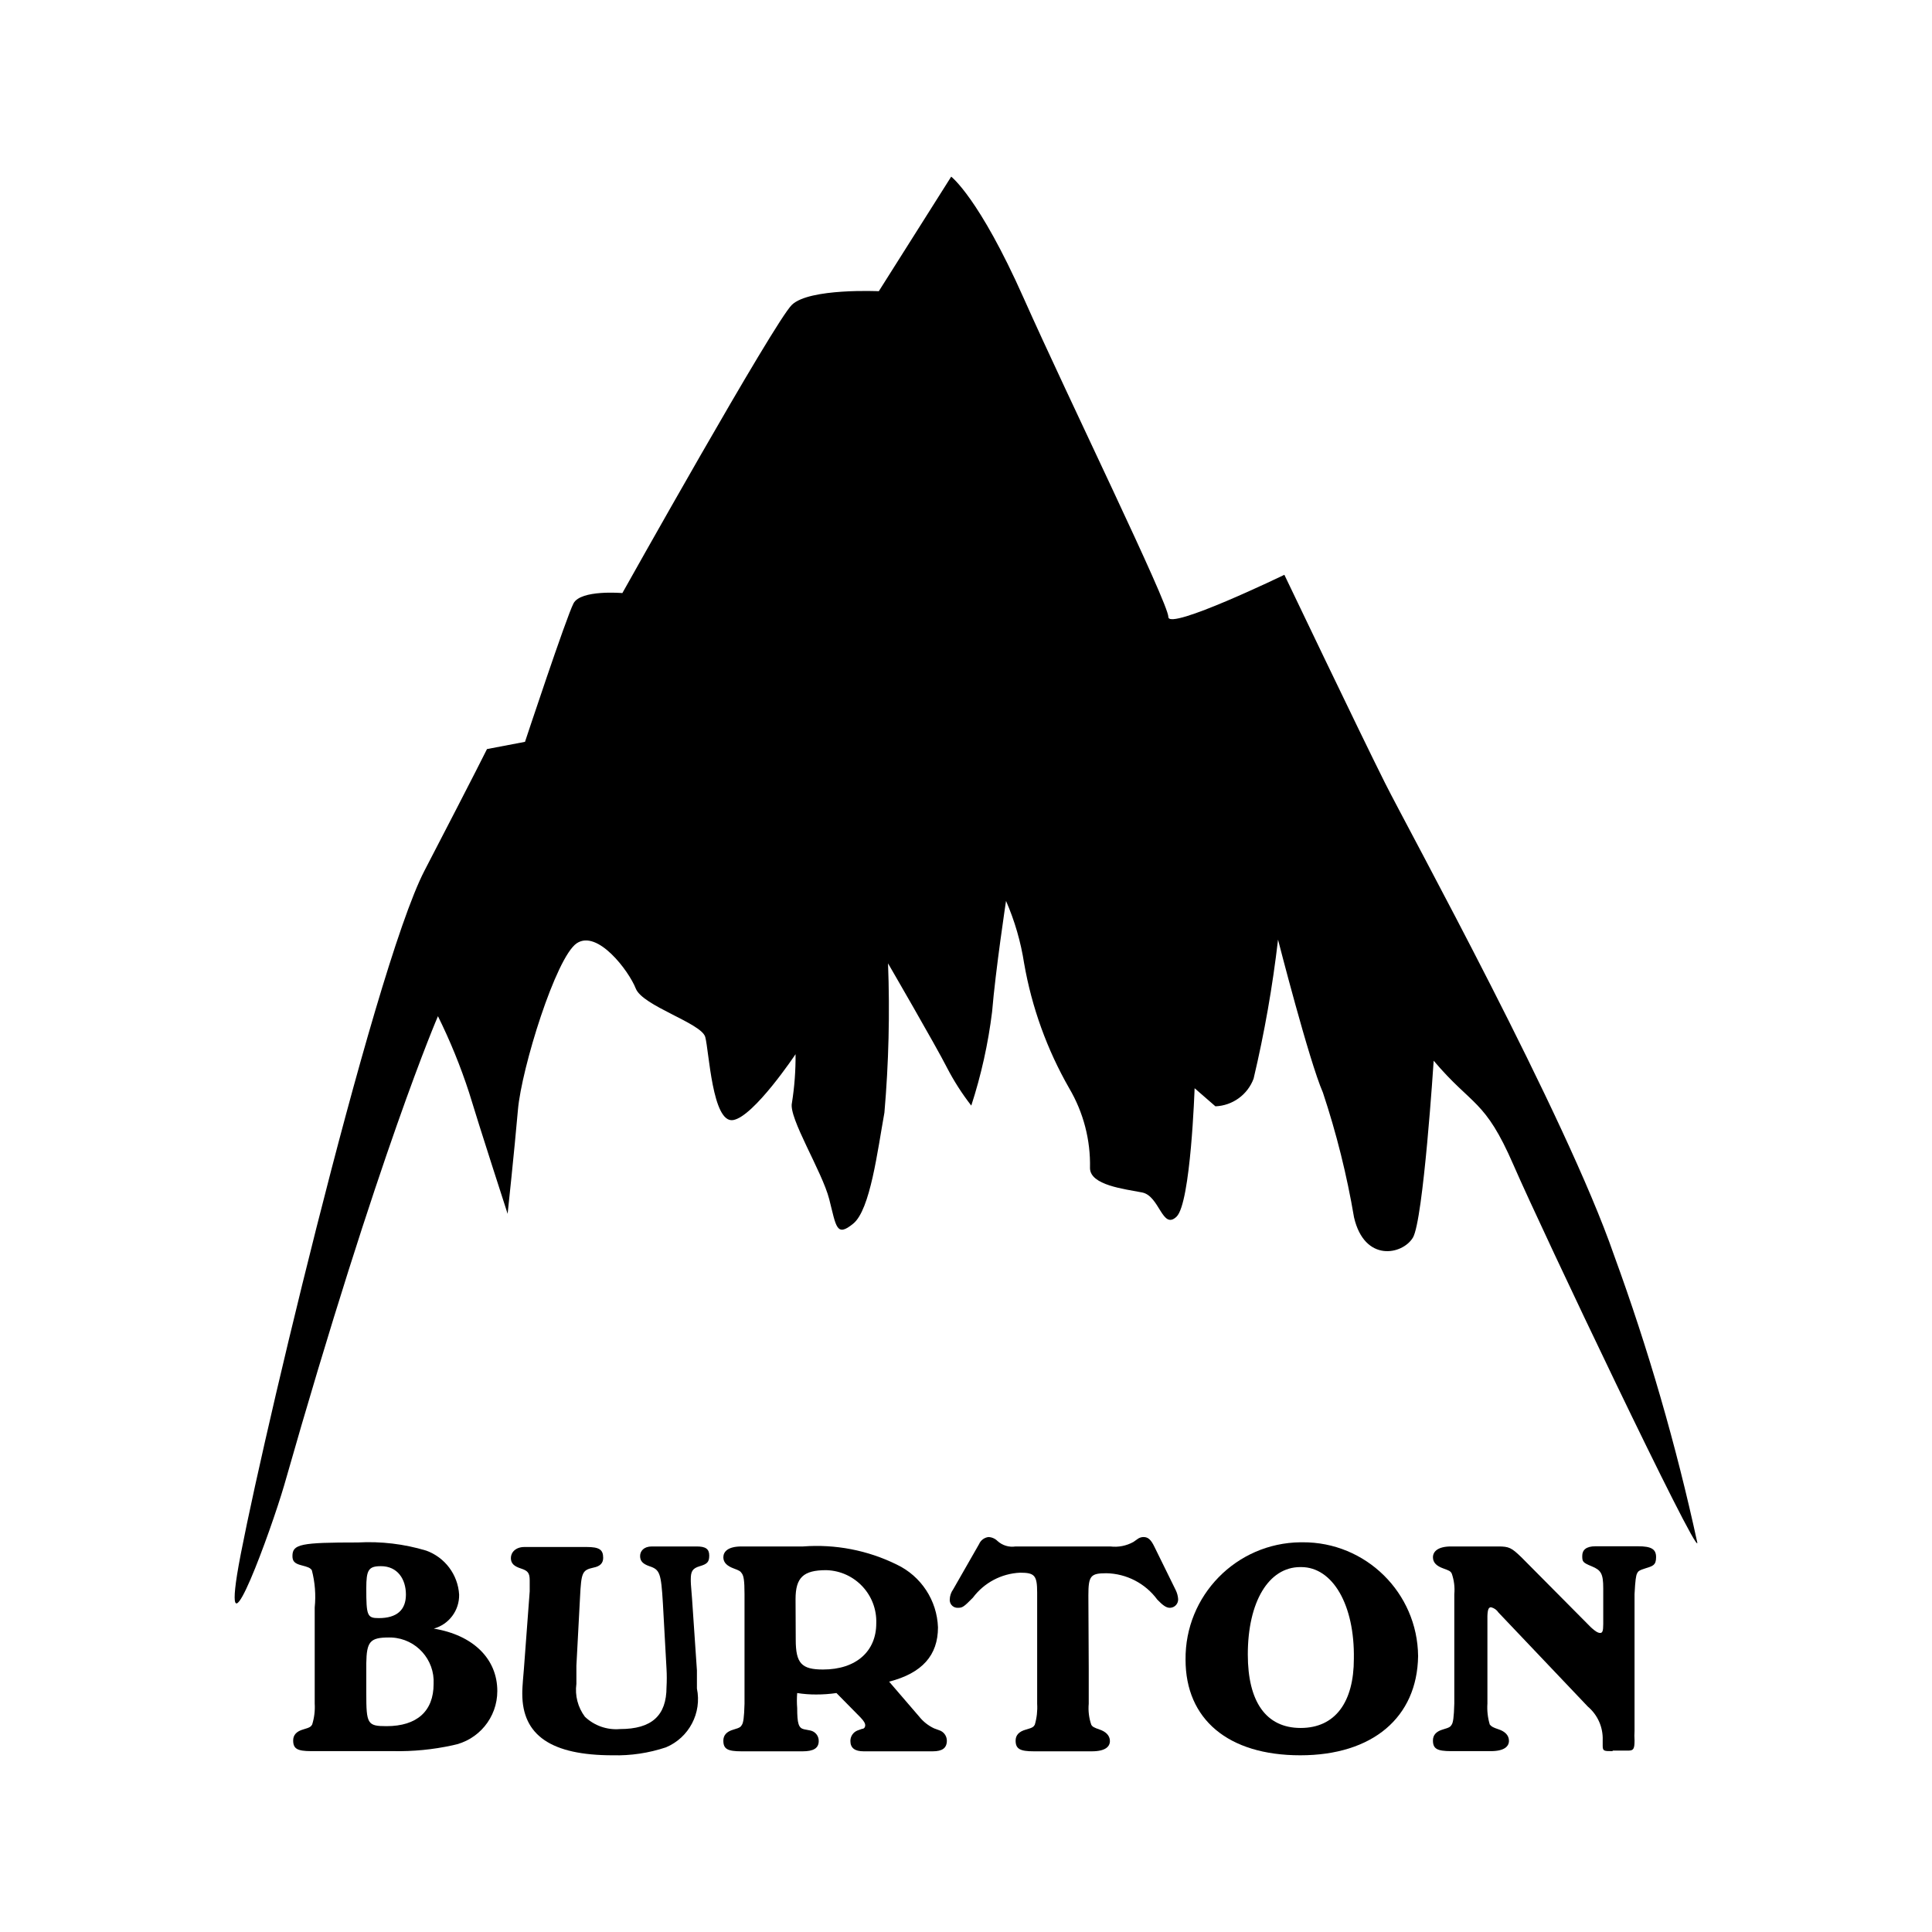 <?xml version="1.0" encoding="utf-8"?>
<!-- Generator: Adobe Illustrator 16.0.0, SVG Export Plug-In . SVG Version: 6.00 Build 0)  -->
<!DOCTYPE svg PUBLIC "-//W3C//DTD SVG 1.1//EN" "http://www.w3.org/Graphics/SVG/1.1/DTD/svg11.dtd">
<svg version="1.1" id="Layer_1" xmlns="http://www.w3.org/2000/svg" xmlns:xlink="http://www.w3.org/1999/xlink" x="0px" y="0px"
	  viewBox="0 0 3000 3000" enable-background="new 0 0 3000 3000" xml:space="preserve">
<g>
	<path d="M368.122,2445.155c21.357-134.606,210.199-937.466,291.131-1093.43s96.951-188.562,96.951-188.562l59.013-11.24
		c0,0,64.071-193.338,75.312-214.976c11.24-21.639,75.874-16.018,75.874-16.018s236.053-421.522,263.311-447.657
		c27.259-26.134,134.888-21.076,134.888-21.076l112.406-177.882c0,0,42.995,32.317,112.405,188.28
		c69.412,155.963,224.813,473.792,224.813,495.43c0,21.639,180.131-65.477,180.131-65.477s118.307,247.574,156.244,323.167
		c37.938,75.594,281.016,517.35,355.484,732.888c53.314,145.907,96.6,295.286,129.549,447.096
		c0,21.918-240.83-483.908-285.512-586.76s-63.51-90.487-123.928-161.865c0,0-16.018,248.137-32.316,274.833
		s-75.031,38.498-91.33-31.475c-11.141-65.771-27.299-130.594-48.336-193.9c-21.355-48.614-69.691-237.457-69.691-237.457
		c-8.432,72.617-21.098,144.68-37.936,215.819c-9.279,24.983-32.666,41.941-59.295,42.995l-32.316-28.102
		c0,0-5.902,178.445-28.102,199.521c-22.201,21.075-26.135-32.317-53.393-37.657c-27.26-5.339-80.934-11.24-80.934-37.937
		c0.988-43.514-10.205-86.437-32.316-123.928c-34.426-60.071-58.104-125.688-69.973-193.9
		c-5.166-33.389-14.611-65.975-28.102-96.949c0,0-16.299,107.628-21.639,172.262c-6.104,49.442-16.924,98.187-32.316,145.566
		c-14.438-18.56-27.138-38.407-37.937-59.295c-16.299-32.317-91.33-161.584-91.33-161.584c2.926,77.321,1.049,154.749-5.62,231.838
		c-10.679,59.014-21.919,150.624-48.335,172.262c-26.415,21.639-26.415,5.059-37.375-37.937
		c-10.959-42.995-63.509-126.457-57.889-149.5c3.964-24.998,5.845-50.283,5.621-75.593c0,0-64.634,96.95-96.951,102.289
		c-32.317,5.34-37.375-107.348-43.276-128.985c-5.901-21.639-97.231-48.054-107.91-75.313
		c-10.679-27.258-59.294-91.892-91.611-70.254c-32.317,21.639-85.71,193.9-91.33,258.534
		c-5.62,64.634-16.018,161.584-16.018,161.584s-43.558-134.325-59.856-188.28c-13.22-40.647-29.375-80.28-48.334-118.589
		c0,0-90.768,208.795-238.863,728.673C420.671,2376.868,347.045,2578.638,368.122,2445.155z"/>
	<path d="M772.221,2625.848c0.05,41.199-29.219,76.604-69.691,84.305c-30.174,6.576-61.016,9.594-91.893,8.992h-127.3
		c-21.638,0-28.101-3.652-28.101-16.579c0-8.149,4.777-14.052,15.737-17.143c10.959-3.092,11.803-4.496,13.77-7.587
		c3.276-10.538,4.609-21.584,3.935-32.598v-30.069v-119.15c1.99-19.41,0.467-39.02-4.497-57.89
		c-2.81-3.652-5.339-4.776-16.299-7.587c-10.959-2.81-13.77-6.744-13.77-14.331c0-18.547,12.927-21.077,101.728-21.077
		c35.78-1.957,71.628,2.322,105.943,12.646c29.16,10.498,49.271,37.351,51.145,68.287c0.504,24.532-15.693,46.283-39.342,52.83
		C734.846,2539.014,772.221,2575.827,772.221,2625.848z M591.528,2431.947c-19.39,0-22.762,5.901-22.762,34.565
		c0,42.433,1.405,46.086,19.39,46.086c28.103,0,42.152-12.646,42.152-36.531C630.308,2452.181,617.381,2431.947,591.528,2431.947z
		 M568.766,2613.483v15.736c0,47.772,1.687,51.145,31.474,51.145c47.21,0,73.064-23.323,73.064-65.476
		c2.019-37.816-27-70.108-64.814-72.127c-1.437-0.077-2.877-0.108-4.316-0.095c-29.787,0-34.845,6.463-35.408,40.186V2613.483z"/>
	<path d="M1082.181,2593.812c0,8.712,0,17.704,0,28.102c7.869,38.016-12.266,76.285-48.054,91.33
		c-26.612,8.893-54.57,13.076-82.619,12.365c-95.544,0-140.507-30.912-140.507-95.546c0-5.62,0-9.835,2.53-38.779l8.992-120.274
		c0-5.62,0-12.365,0-17.143c0-11.521-3.091-14.894-13.489-18.266c-10.397-3.372-15.737-7.587-15.737-16.299
		c0-8.711,7.307-17.143,21.076-17.143h96.388c19.671,0,25.854,3.935,25.854,16.861c0,8.149-4.777,13.208-15.174,15.175
		c-17.423,3.934-18.829,7.307-20.795,46.368l-5.62,105.942c0,9.836,0,19.671,0,28.102c-2.51,18.122,2.237,36.504,13.208,51.145
		c14.591,13.892,34.445,20.851,54.516,19.109c49.178,0,72.221-20.796,72.221-65.196c0.528-9.359,0.528-18.742,0-28.101
		l-5.62-101.729c-2.811-47.491-4.777-52.549-21.076-57.889c-10.397-3.652-14.332-8.149-14.332-15.736s5.621-14.895,18.266-14.895
		h69.692c13.77,0,19.39,3.935,19.39,14.052c0,10.116-3.091,13.207-14.613,16.579s-14.05,8.149-14.05,20.514
		c0,4.777,0,7.307,1.967,30.069L1082.181,2593.812z"/>
	<path d="M1427.267,2665.471c6.184,7.771,14.066,14.021,23.043,18.266l7.588,2.811c7.268,2.108,12.292,8.732,12.365,16.299
		c0,11.521-7.026,16.58-21.92,16.58h-107.348c-13.489,0-20.514-5.059-20.514-16.019c-0.05-7.17,4.3-13.638,10.959-16.299
		l7.025-2.528c3.372,0,5.059-2.811,5.059-5.621c0-2.81-1.687-6.182-7.306-12.083l-37.376-37.937
		c-10.421,1.528-20.94,2.279-31.474,2.248c-9.88,0.048-19.748-0.703-29.507-2.248c-0.629,7.762-0.629,15.562,0,23.324
		c0,24.167,2.248,30.911,10.398,32.878l10.116,1.967c7.667,1.62,13.096,8.466,12.927,16.299c0,11.241-8.149,16.019-25.011,16.019
		h-94.983c-21.639,0-28.101-3.653-28.101-16.58c0-8.149,4.777-14.051,15.736-17.142c10.959-3.091,11.24-4.496,13.208-7.587
		c1.967-3.092,3.372-10.679,3.935-32.599v-30.067v-109.316v-30.63c0-21.919-1.405-28.102-3.935-32.036
		c-2.529-3.934-4.215-4.777-13.208-8.149c-8.992-3.372-15.736-8.43-15.736-17.142s7.025-16.861,28.101-16.861h95.544
		c50.163-3.831,100.435,5.873,145.566,28.102c37.876,18.008,62.577,55.602,64.071,97.513c0,43.276-24.448,71.097-75.874,84.305
		L1427.267,2665.471z M1235.615,2546.04c0,36.813,8.992,46.367,42.433,46.367c51.145,0,82.618-28.102,82.618-71.659
		c1.564-44.049-32.876-81.026-76.925-82.591c-0.306-0.011-0.611-0.02-0.917-0.028c-35.407,0-47.49,11.522-47.49,44.963
		L1235.615,2546.04z"/>
	<path d="M1690.578,2589.597v25.854v30.068c-0.996,11.021,0.346,22.13,3.934,32.599c1.688,3.091,4.217,4.496,13.209,7.587
		s15.736,8.992,15.736,17.703c0,8.712-7.025,16.019-28.102,16.019h-90.207c-21.074,0-28.1-3.653-28.1-16.58
		c0-8.149,4.777-14.051,16.018-17.142c11.24-3.092,11.803-4.496,13.77-7.587c3.104-10.571,4.342-21.603,3.654-32.599v-30.068
		v-25.291v-117.184c0-26.696-3.936-30.912-26.416-30.912c-29.025,1.285-55.943,15.518-73.346,38.78
		c-14.05,14.332-16.299,15.736-23.043,15.736c-6.656,0.475-12.437-4.538-12.911-11.194c-0.033-0.483-0.039-0.968-0.016-1.45
		c0.096-5.761,1.96-11.353,5.34-16.019l40.185-70.253c2.564-6.002,8.135-10.18,14.613-10.96c5.293,0.221,10.311,2.428,14.051,6.183
		c7.609,6.914,17.941,10.013,28.102,8.43h146.971c12.432,1.536,25.029-0.925,35.971-7.024l7.586-5.34
		c2.467-1.466,5.281-2.242,8.15-2.248c7.025,0,11.521,4.216,16.58,14.612l33.439,68.006c2.09,4.313,3.33,8.988,3.654,13.77
		c0.311,7.132-5.221,13.166-12.354,13.477c-0.191,0.009-0.383,0.013-0.574,0.012c-5.621,0-10.959-3.934-19.391-12.645
		c-18.512-25.207-47.695-40.37-78.965-41.028c-24.729,0-28.102,3.934-28.102,34.564L1690.578,2589.597z"/>
	<path d="M2019.084,2725.608c-112.404,0-178.162-56.203-178.162-148.376c-1.09-99.633,78.797-181.283,178.43-182.372
		c1.035-0.011,2.07-0.014,3.105-0.007c98.336-0.624,178.641,78.426,179.568,176.758
		C2200.621,2666.876,2131.209,2725.608,2019.084,2725.608z M2019.084,2433.353c-49.178,0-81.494,53.955-81.494,135.73
		c0,73.063,28.102,114.092,82.057,114.092s82.619-40.466,82.619-107.348c1.404-83.742-32.879-142.475-81.775-142.475H2019.084z"/>
	<path d="M2503.555,2719.145c-12.645,0-14.895,0-14.895-8.149v-8.992c0.68-19.942-7.811-39.099-23.043-51.987l-138.82-146.128
		c-2.66-4.088-6.783-7.003-11.521-8.149c-3.654,0-5.34,3.372-5.621,13.769v15.737v64.634v25.291v30.069
		c-0.748,10.996,0.49,22.038,3.654,32.598c2.527,3.091,4.777,4.496,14.051,7.587c9.271,3.091,15.736,8.993,15.736,17.704
		s-7.307,16.018-28.102,16.018h-61.824c-21.637,0-28.102-3.652-28.102-16.579c0-8.149,4.777-14.052,15.736-17.143
		c10.961-3.092,11.523-4.496,13.49-7.587c1.967-3.092,3.371-10.679,3.934-32.598v-30.069v-109.034v-30.63
		c1.002-10.838-0.34-21.763-3.934-32.036c-1.967-3.934-4.215-4.777-13.49-8.149c-9.273-3.372-15.736-8.43-15.736-17.142
		s7.307-16.861,28.102-16.861h73.064c17.141,0,20.795,1.968,36.25,16.861l108.191,109.033c6.465,5.902,10.68,8.431,14.051,8.431
		c3.373,0,4.777-2.528,4.777-13.77v-55.641c0-22.481-3.371-28.103-17.703-34.003c-14.332-5.901-14.895-7.307-14.895-16.299
		c0-8.993,5.9-14.894,20.514-14.894h66.039c20.795,0,28.102,4.496,28.102,16.86c0,12.365-4.777,13.77-15.736,17.143
		c-10.961,3.372-12.084,4.777-13.77,8.149c-1.688,3.372-2.811,10.116-3.936,32.035v30.631v24.729v157.088
		c-0.314,4.96-0.314,9.935,0,14.894l0,0c0,12.927-1.686,15.456-8.711,15.737h-24.729L2503.555,2719.145z"/>
</g>
</svg>
